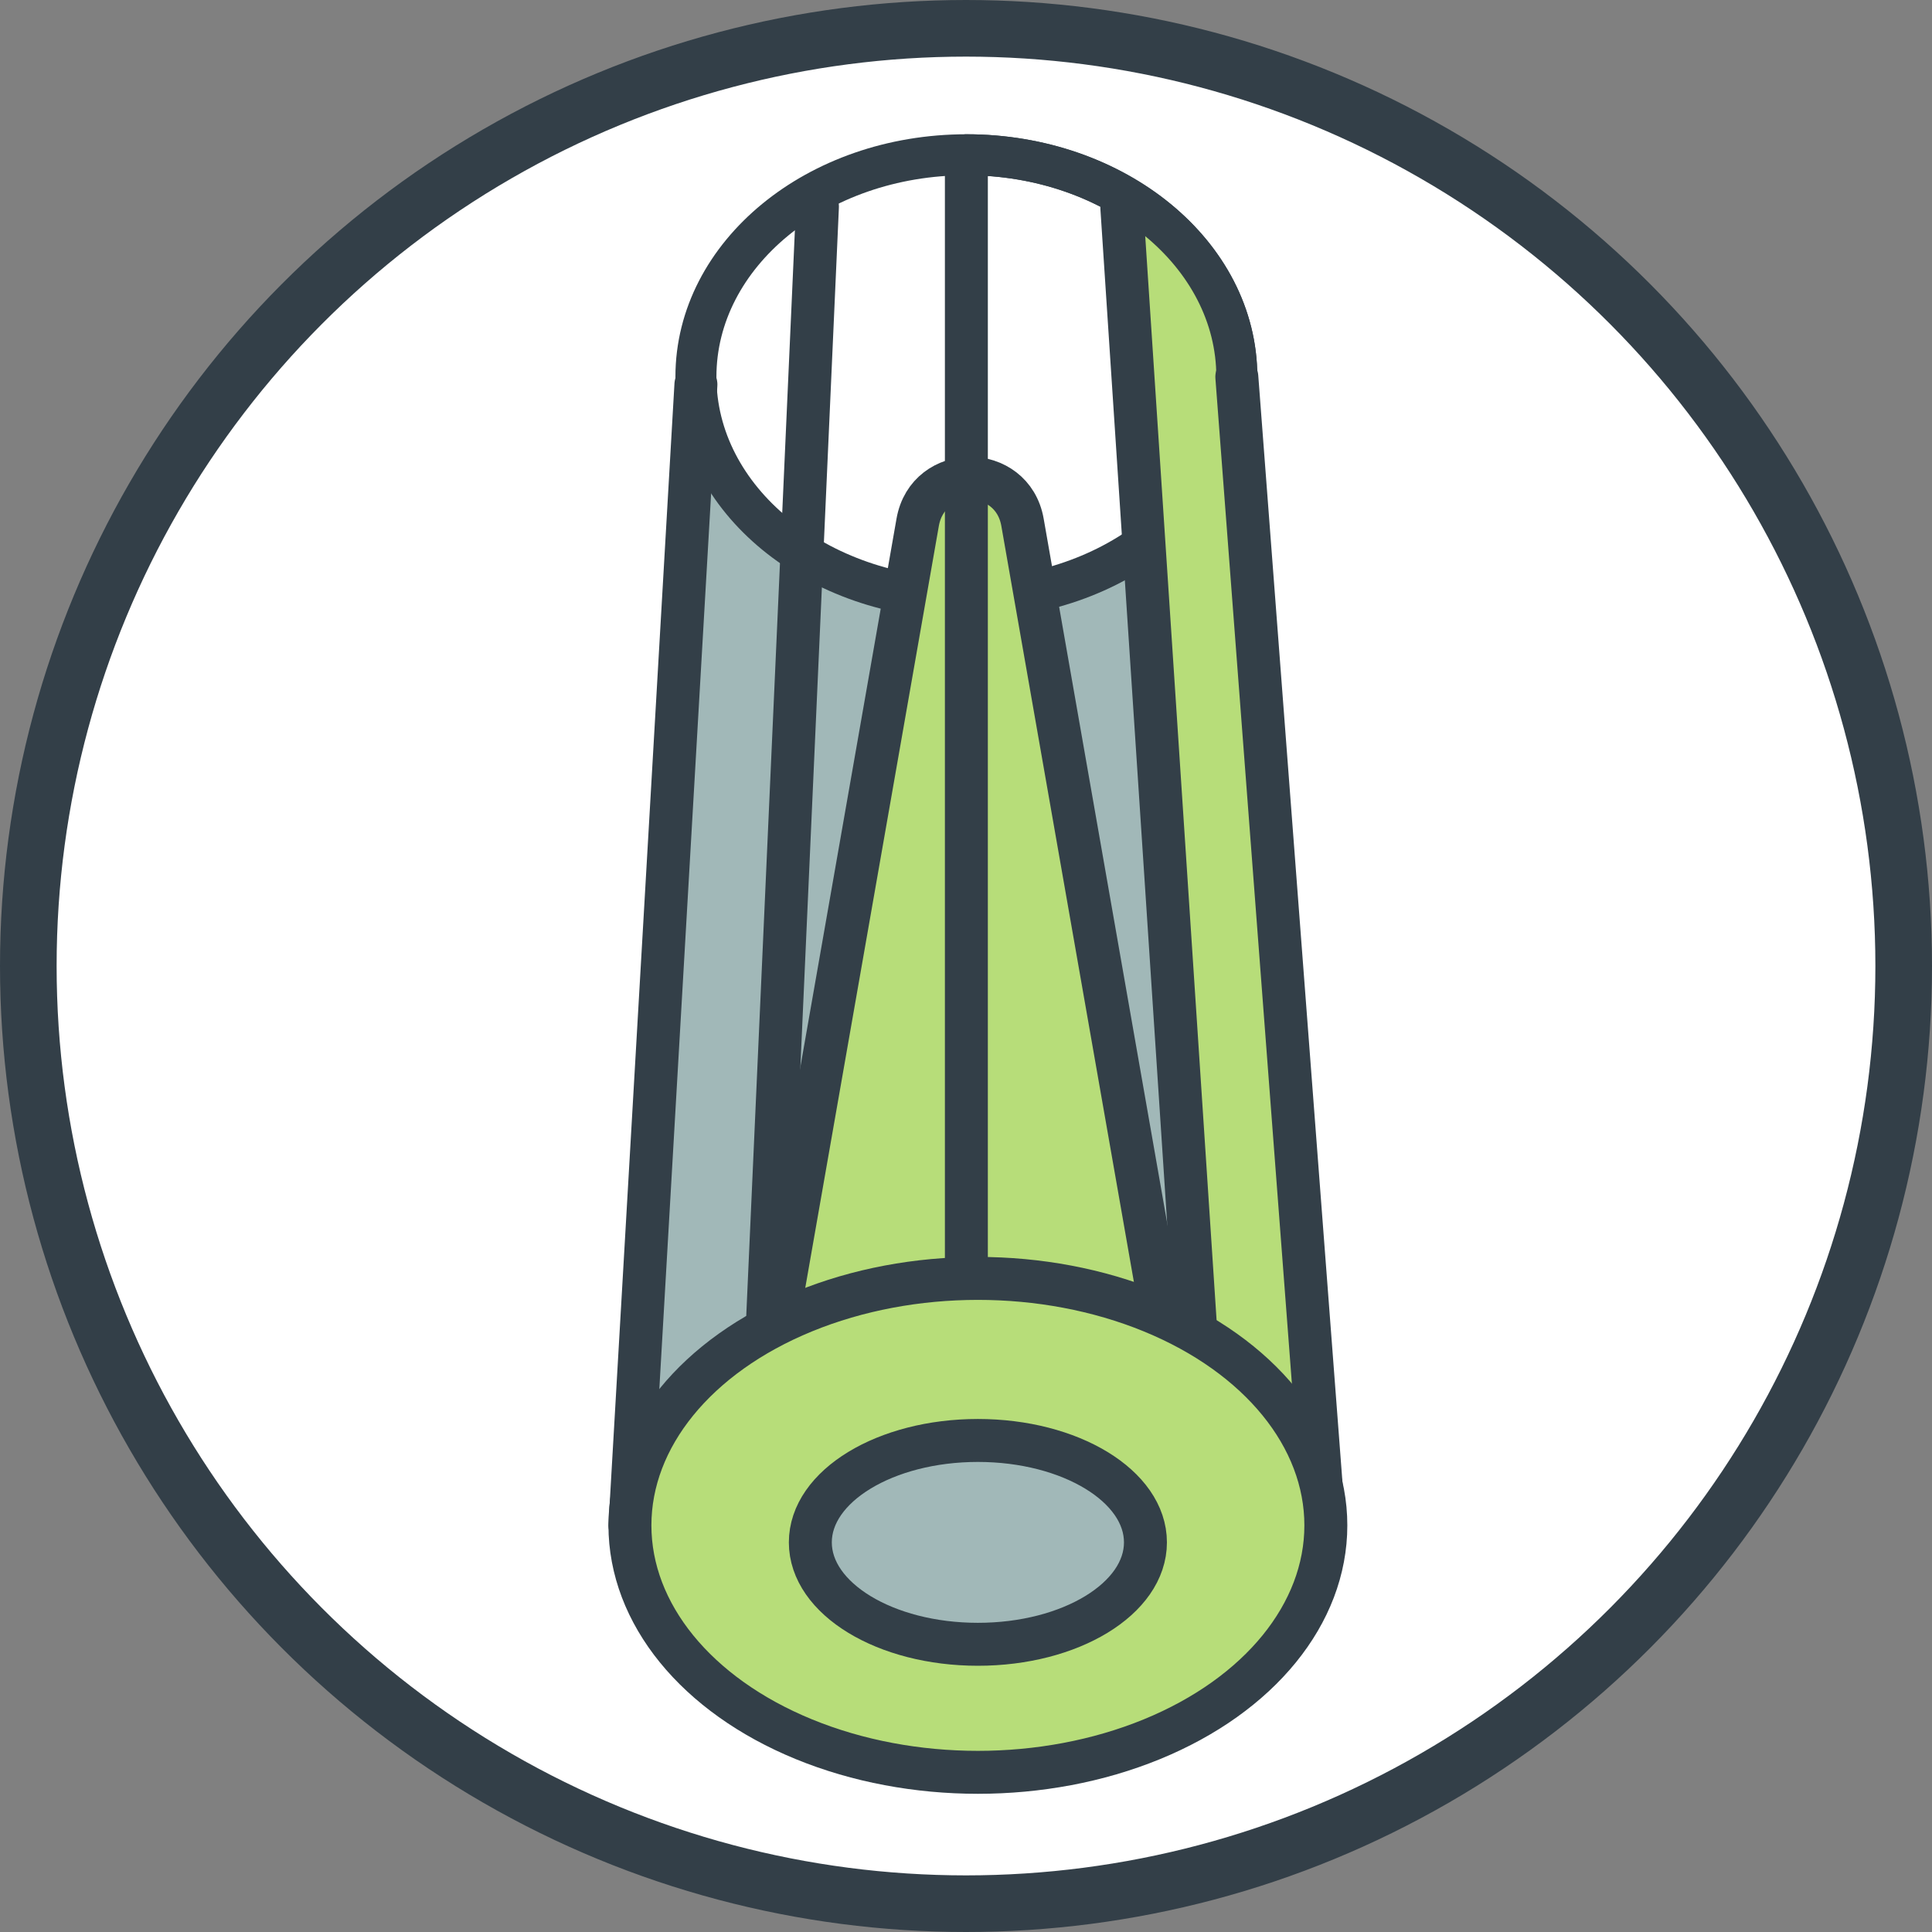 <?xml version="1.0" encoding="UTF-8"?> <svg xmlns="http://www.w3.org/2000/svg" id="Layer_3" data-name="Layer 3" viewBox="0 0 989.54 989.54"><rect x="0" y="0" width="989.54" height="989.54" fill="#808080" stroke="none"/><defs><style> .cls-1, .cls-2 { fill: #b7dd79; } .cls-3, .cls-4 { fill: #a1b8b8; } .cls-2, .cls-5, .cls-4, .cls-6, .cls-7, .cls-8 { stroke: #333f48; } .cls-2, .cls-5, .cls-4, .cls-7, .cls-8 { stroke-linecap: round; stroke-linejoin: round; } .cls-2, .cls-4, .cls-7 { stroke-width: 22px; } .cls-5, .cls-6 { fill: #fff; } .cls-5, .cls-8 { stroke-width: 21px; } .cls-6 { stroke-miterlimit: 10; stroke-width: 29px; } .cls-7, .cls-8 { fill: none; } </style></defs><circle class="cls-6" cx="494.77" cy="494.77" r="480.27"></circle><g><polygon class="cls-3" points="612.44 681.44 324.76 722.21 356.44 192.99 580.29 192.99 612.44 681.44"></polygon><ellipse class="cls-5" cx="494.96" cy="192.99" rx="138.52" ry="113.72"></ellipse><line class="cls-7" x1="322.64" y1="781.27" x2="356.44" y2="196.94"></line><path class="cls-2" d="M470.02,267.52l-76.85,438.31c-2.92,16.68,9.91,31.96,26.85,31.96h153.69c16.94,0,29.77-15.28,26.85-31.96l-76.85-438.31c-5.27-30.06-48.42-30.06-53.69,0Z"></path><line class="cls-7" x1="393.23" y1="673.86" x2="418.68" y2="105.83"></line><line class="cls-7" x1="494.96" y1="82.26" x2="494.96" y2="654.78"></line><polygon class="cls-1" points="683.6 737.79 621.2 681.44 583.36 106.46 635.09 156.84 683.6 737.79"></polygon><line class="cls-7" x1="612.44" y1="681.44" x2="574.59" y2="106.46"></line><line class="cls-7" x1="678.64" y1="786.51" x2="633.48" y2="192.99"></line><ellipse class="cls-2" cx="500.86" cy="781.27" rx="178.22" ry="126.49"></ellipse><ellipse class="cls-4" cx="500.86" cy="789.98" rx="85.82" ry="52.2"></ellipse><path class="cls-8" d="M494.96,79.26c76.5,0,138.52,50.92,138.52,113.72"></path></g></svg> 